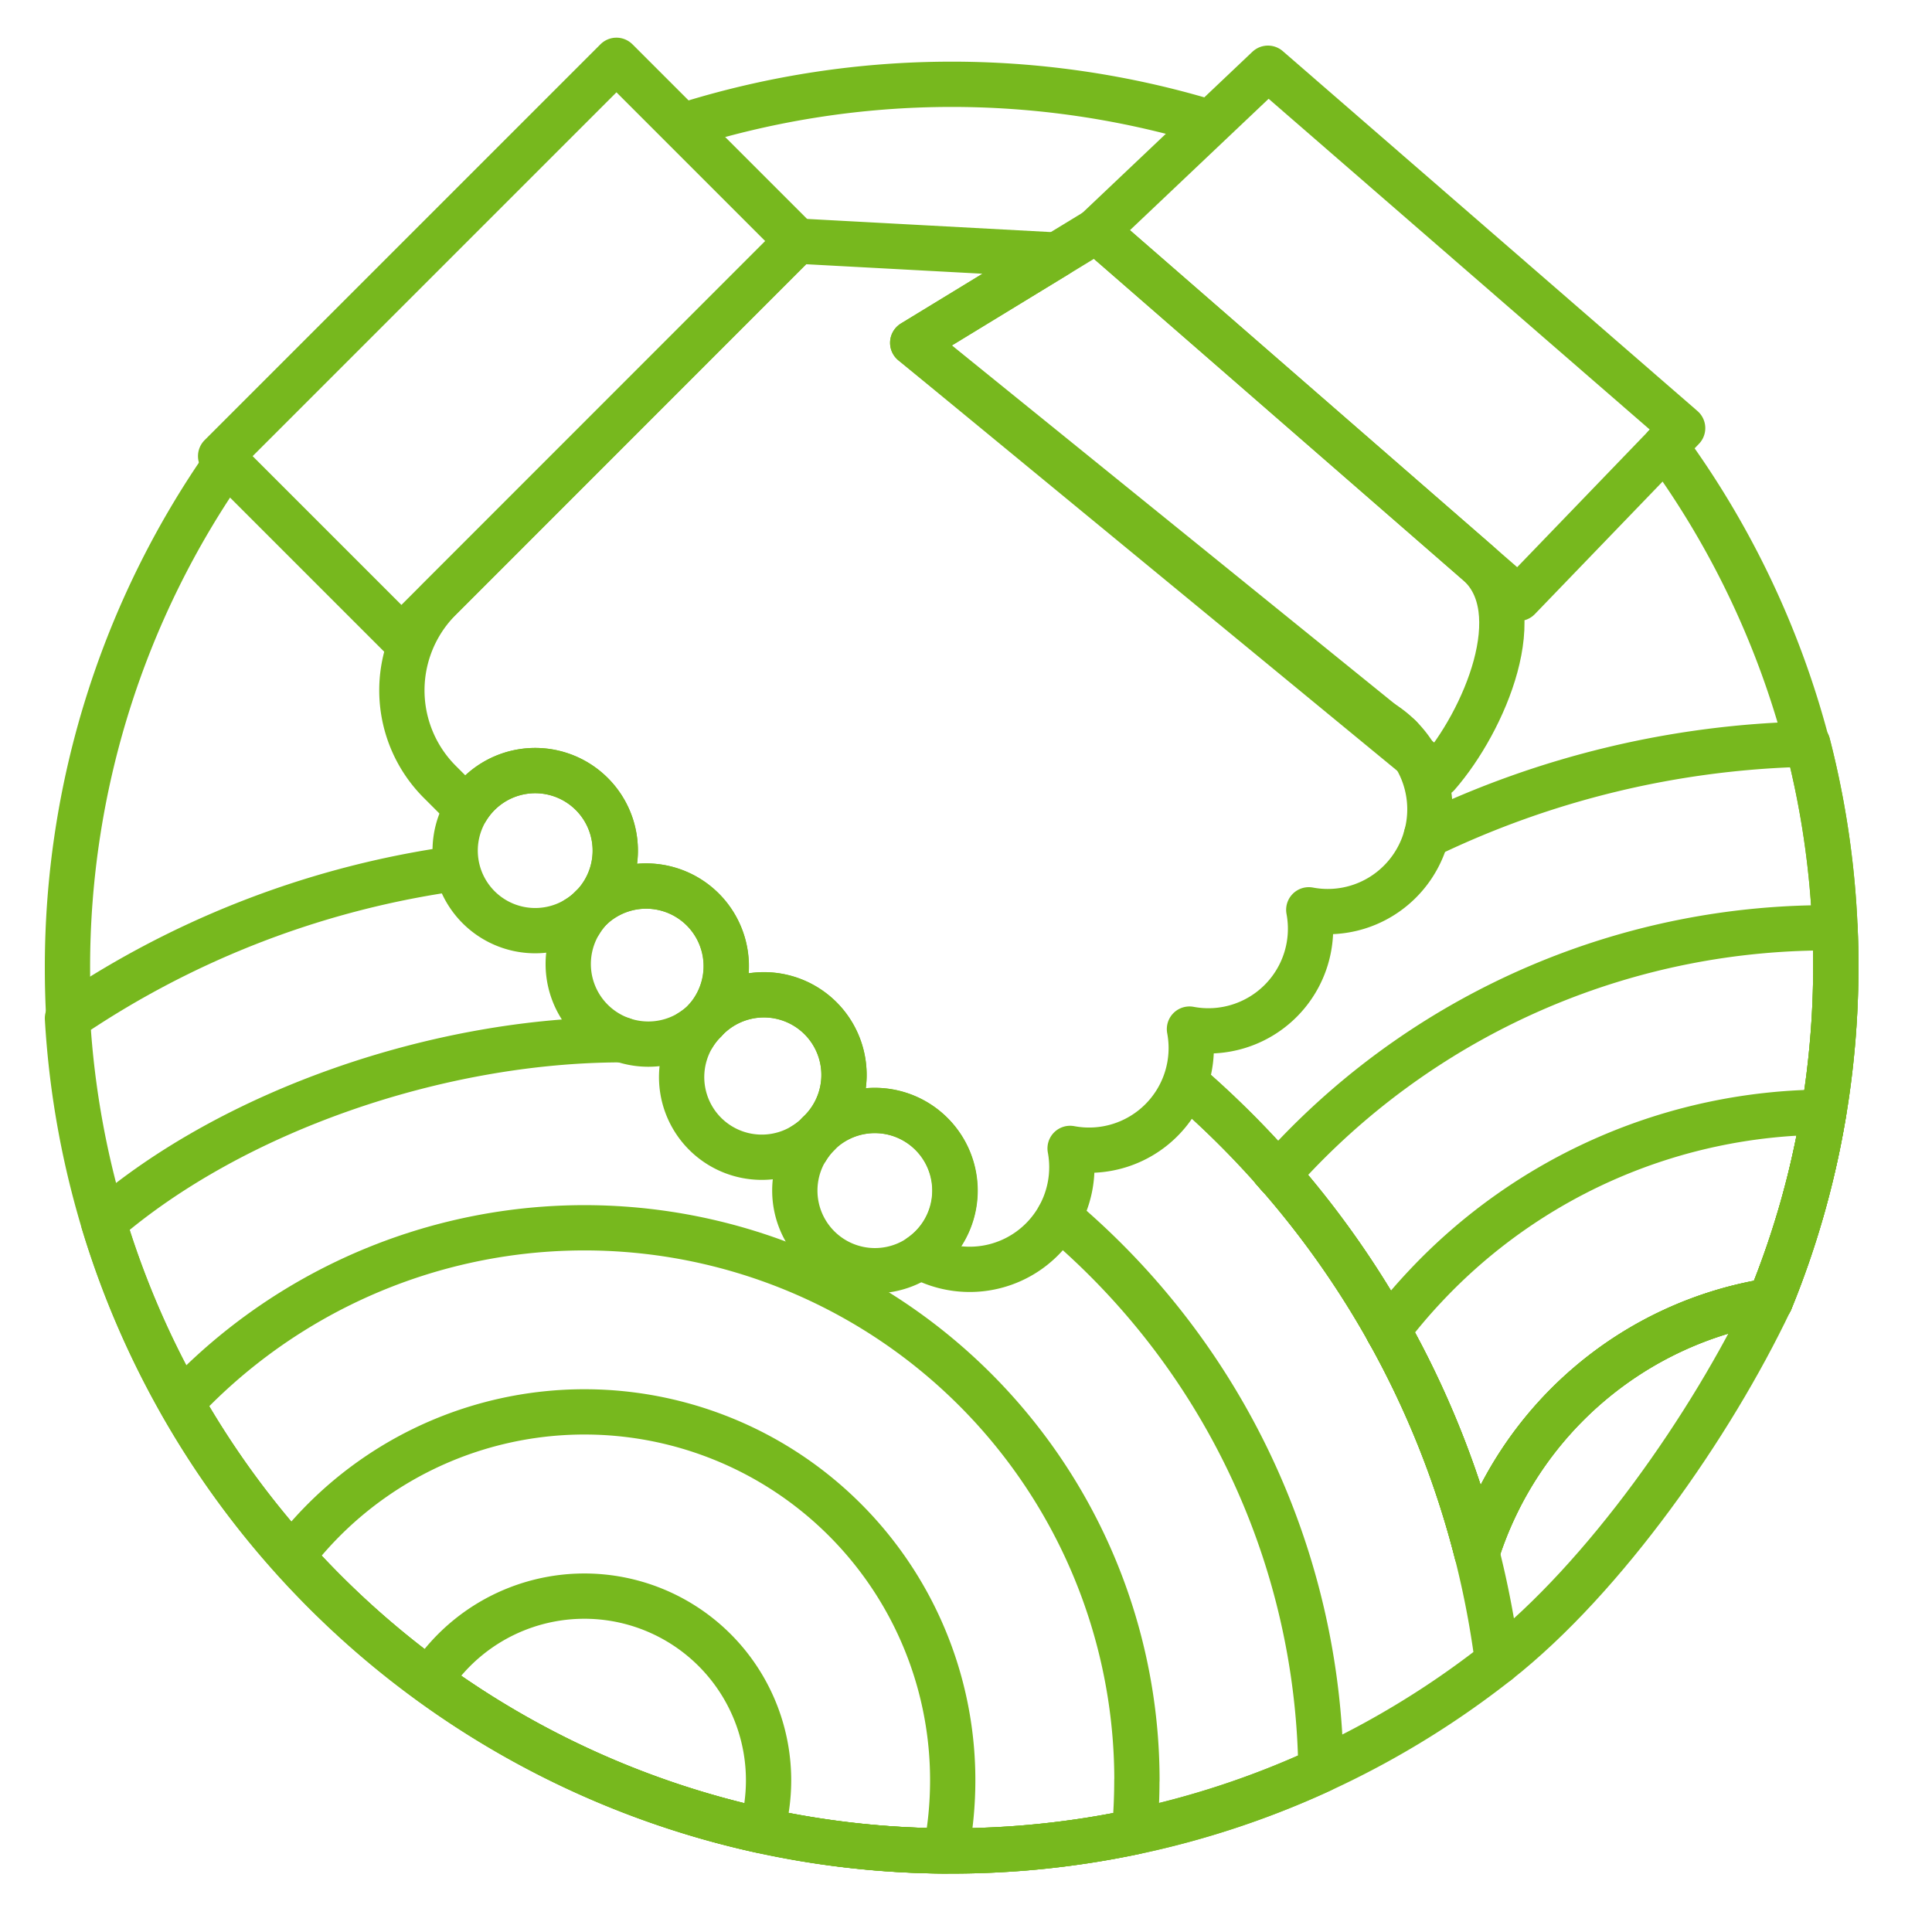 <?xml version="1.0" encoding="UTF-8"?> <svg xmlns="http://www.w3.org/2000/svg" id="Livello_1" data-name="Livello 1" viewBox="0 0 512 512"><defs><style>.cls-1{fill:none;stroke:#77b81e;stroke-linecap:round;stroke-linejoin:round;stroke-width:12px;}</style></defs><rect class="cls-1" x="101" y="18.22" width="67.76" height="148.35" transform="translate(104.83 -68.32) rotate(45)"></rect><path class="cls-1" d="M212.92,303.6a21.11,21.11,0,0,0,4-3.11,21.11,21.11,0,0,0-3.11,3.95Z"></path><path class="cls-1" d="M182.9,273.58a21.47,21.47,0,0,0,3.94-3.11,21.47,21.47,0,0,0-3.11,3.94Z"></path><path class="cls-1" d="M152.86,243.54a20.65,20.65,0,0,0,3.95-3.1,20.65,20.65,0,0,0-3.1,3.95Z"></path><path class="cls-1" d="M371,233.64a27,27,0,0,1-24.16,7.47,27.07,27.07,0,0,1-31.62,31.61,27.07,27.07,0,0,1-31.63,31.62A27.08,27.08,0,0,1,243.85,333a21.23,21.23,0,1,0-27-32.55,21.23,21.23,0,1,0-30-30,21.23,21.23,0,0,0-30-30,21.23,21.23,0,1,0-33.13-26.08l-7.17-7.17a34.3,34.3,0,0,1,0-48.51L211.3,63.89,280,67.59,241.88,90.85,366.27,191.54l4.74,3.78A27.11,27.11,0,0,1,371,233.64Z"></path><polygon class="cls-1" points="402.43 158.58 445.92 113.46 336.02 18.08 290.53 61.19 402.43 158.58"></polygon><path class="cls-1" d="M381,205.32c12.44-14.28,24.93-43.69,10.64-56.13l-101.12-88L241.88,90.85Z"></path><path class="cls-1" d="M371,195.32l-4.73-3.77A26.28,26.28,0,0,1,371,195.32Z"></path><path class="cls-1" d="M156.81,240.44a20.65,20.65,0,0,1-3.95,3.1,21.21,21.21,0,1,1,3.95-3.1Z"></path><path class="cls-1" d="M186.84,270.47a21.47,21.47,0,0,1-3.94,3.11,21.23,21.23,0,0,1-29.19-29.19,20.65,20.65,0,0,1,3.1-3.95,21.23,21.23,0,0,1,30,30Z"></path><path class="cls-1" d="M216.87,300.49a21.24,21.24,0,0,1-33.14-26.08,21.47,21.47,0,0,1,3.11-3.94,21.23,21.23,0,1,1,30,30Z"></path><path class="cls-1" d="M246.89,330.52a21.23,21.23,0,1,1,0-30A21.18,21.18,0,0,1,246.89,330.52Z"></path><path class="cls-1" d="M378,221.49A244.2,244.2,0,0,1,479.08,197.2a234.26,234.26,0,0,1,7.21,48.74q.22,5,.22,10.06a235.5,235.5,0,0,1-3.19,38.74,232.22,232.22,0,0,1-14.18,50,97.67,97.67,0,0,0-77.75,66.82,242.49,242.49,0,0,0-23.56-59,245.11,245.11,0,0,0-51.4-63.67"></path><path class="cls-1" d="M486.51,256a235.5,235.5,0,0,1-3.19,38.74,232.22,232.22,0,0,1-14.18,50,97.67,97.67,0,0,0-77.75,66.82,242.49,242.49,0,0,0-23.56-59,244.35,244.35,0,0,0-29.16-41.3c1.18-1.33,2.4-2.66,3.63-4a194.65,194.65,0,0,1,144-61.37Q486.52,251,486.51,256Z"></path><path class="cls-1" d="M483.32,294.74a232.22,232.22,0,0,1-14.18,50,97.67,97.67,0,0,0-77.75,66.82,242.49,242.49,0,0,0-23.56-59,143.66,143.66,0,0,1,10-11.81A146,146,0,0,1,483.32,294.74Z"></path><path class="cls-1" d="M479.08,197.2a234.26,234.26,0,0,1,7.21,48.74q.22,5,.22,10.06a235.5,235.5,0,0,1-3.19,38.74,232.22,232.22,0,0,1-14.18,50"></path><path class="cls-1" d="M316.43,288.91a243.48,243.48,0,0,1,80.45,151.51A233.73,233.73,0,0,1,252,490.52h-1.31A234.17,234.17,0,0,1,17.88,269.85a242.63,242.63,0,0,1,99.66-39.23"></path><path class="cls-1" d="M280.66,322.5a194.71,194.71,0,0,1,69.4,146.58,231.66,231.66,0,0,1-49.41,16.38A235,235,0,0,1,252,490.52h-1.31A234.65,234.65,0,0,1,27.45,323.91c34.19-29.5,88.76-48.37,137.46-48.37"></path><path class="cls-1" d="M301.28,471.78c0,4.61-.21,9.18-.63,13.68A235,235,0,0,1,252,490.52h-1.31A234.81,234.81,0,0,1,48,371.75a146.4,146.4,0,0,1,253.3,100Z"></path><path class="cls-1" d="M252.48,471.78a97.91,97.91,0,0,1-1.8,18.73,234.41,234.41,0,0,1-173.34-78,97.59,97.59,0,0,1,175.14,59.26Z"></path><path class="cls-1" d="M203.68,471.78a49,49,0,0,1-1.85,13.36,233.28,233.28,0,0,1-88.06-39.67,48.81,48.81,0,0,1,89.91,26.31Z"></path><path class="cls-1" d="M469.14,344.73c-15.63,32.88-43.94,73.41-72.26,95.69"></path><path class="cls-1" d="M338.67,311.28c.11.13.22.27.34.4-.5-.57-1-1.14-1.51-1.7C337.89,310.41,338.29,310.84,338.67,311.28Z"></path><path class="cls-1" d="M367.83,352.58l.45.81-.56-1A1.74,1.74,0,0,1,367.83,352.58Z"></path><path class="cls-1" d="M338.67,311.28c.11.13.22.27.34.4-.5-.57-1-1.14-1.51-1.7C337.89,310.41,338.29,310.84,338.67,311.28Z"></path><path class="cls-1" d="M367.83,352.58l.45.81-.56-1A1.74,1.74,0,0,1,367.83,352.58Z"></path><path class="cls-1" d="M338.67,311.28c.11.13.22.27.34.4-.5-.57-1-1.14-1.51-1.7C337.89,310.41,338.29,310.84,338.67,311.28Z"></path><path class="cls-1" d="M367.83,352.58l.45.81-.56-1A1.74,1.74,0,0,1,367.83,352.58Z"></path><path class="cls-1" d="M60.08,122.48a233.2,233.2,0,0,0-42.2,134.17q0,6.64.37,13.21"></path><path class="cls-1" d="M320.23,32.37a235.77,235.77,0,0,0-137.71.5"></path><path class="cls-1" d="M478.91,197.24a233.35,233.35,0,0,0-37.61-79"></path></svg> 